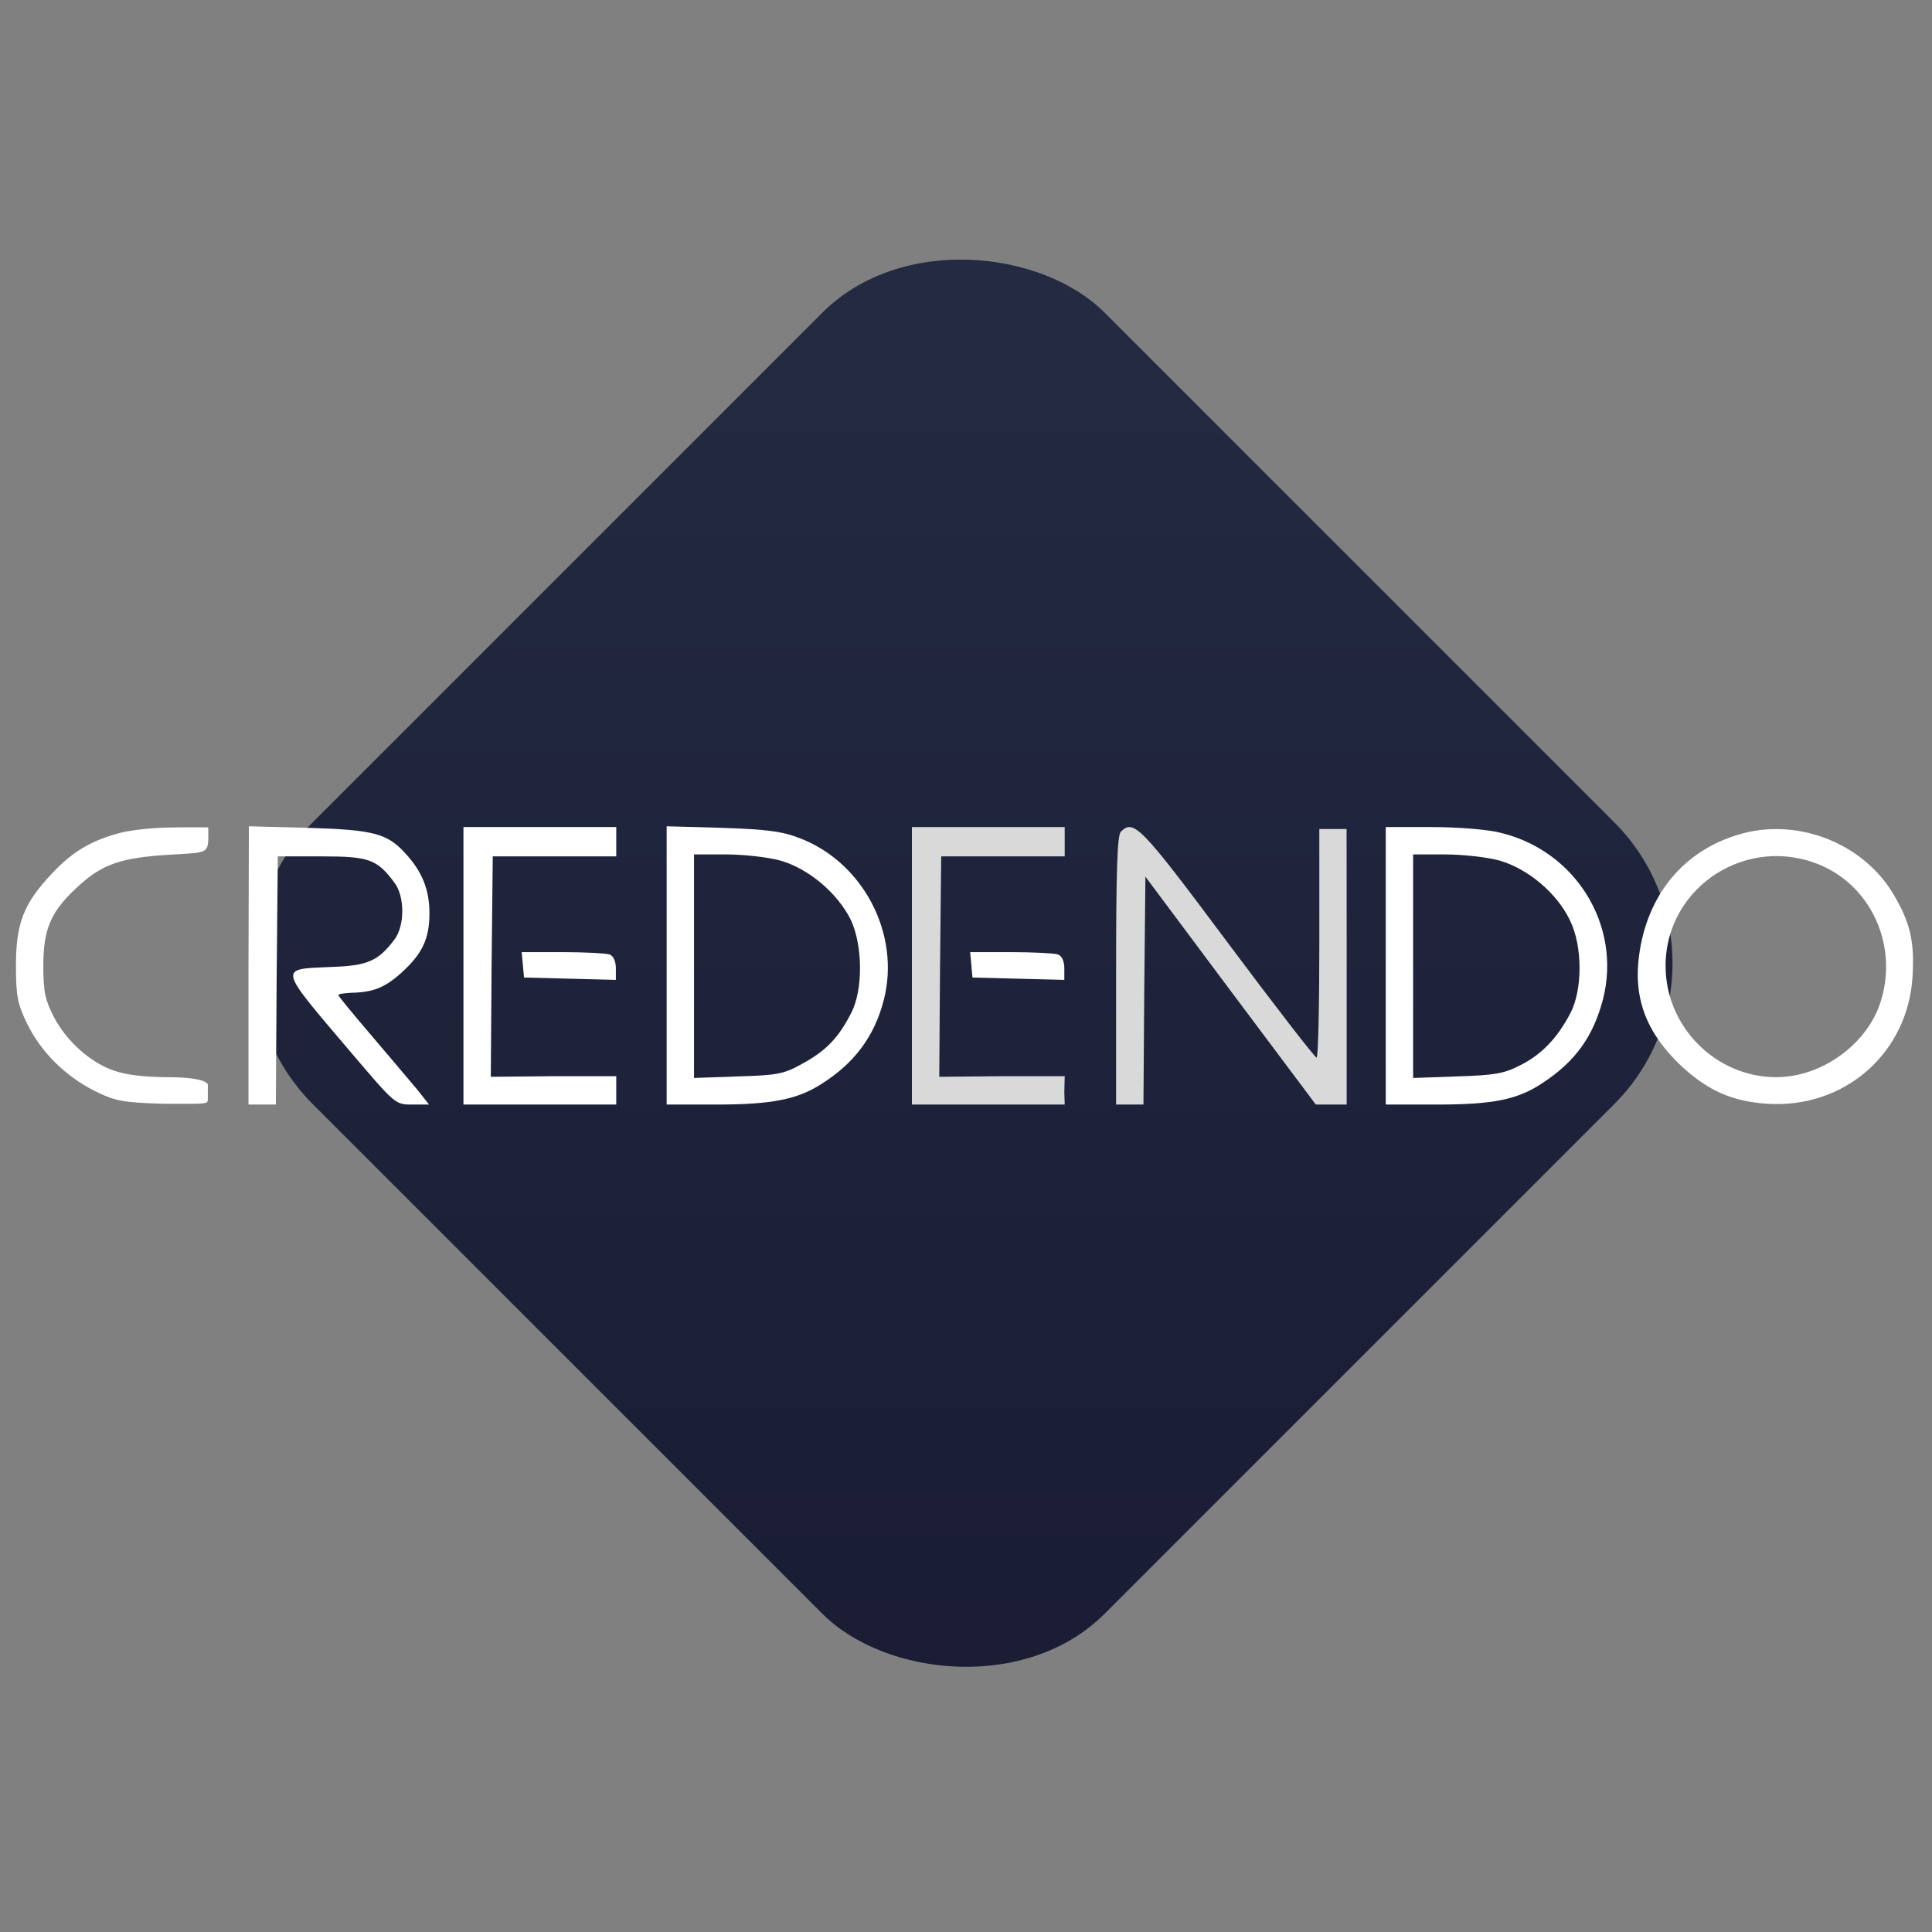 <?xml version="1.0" encoding="UTF-8"?> <svg xmlns="http://www.w3.org/2000/svg" width="484" height="484" viewBox="0 0 484 484" fill="none"><rect x="0" y="0" width="484" height="484" fill="#808080" stroke="none"/> <rect x="43.049" y="241.3" width="280.475" height="280.475" rx="50" transform="rotate(-45 43.049 241.3)" fill="url(#paint0_linear_361_2180)"></rect> <path d="M30.434 208.566C23.091 210.426 18.196 213.266 13.007 218.846C5.86 226.385 4 231.378 4 241.952C4 249.588 4.392 251.448 6.741 256.344C10.266 263.589 16.336 269.561 23.679 273.281C28.868 275.827 30.63 276.218 41.008 276.512C52.066 276.511 52.066 276.708 52.066 275.239C52.066 274.358 52.066 271.705 52.066 271.705C52.066 271.705 52.066 269.855 41.791 269.855C36.602 269.855 31.511 269.267 28.77 268.288C22.798 266.33 16.728 260.945 13.497 254.777C11.343 250.567 10.853 248.511 10.853 241.952C10.853 232.455 12.812 228.147 19.959 221.685C25.735 216.496 30.43 214.869 42.085 214.147C52.991 213.471 52.169 214.147 52.169 207.293C52.169 207.293 50.113 207.195 43.456 207.293C38.952 207.293 33.176 207.881 30.434 208.566Z" fill="white"></path> <path d="M62.253 241.854V276.708H65.68H69.106L69.302 245.574L69.596 214.538H80.561C92.408 214.538 94.464 215.223 98.869 221.196C101.415 224.622 101.415 231.867 98.869 235.294C94.757 240.777 92.114 241.952 82.813 242.245C69.694 242.833 69.498 241.952 87.708 263.393C98.967 276.61 98.967 276.708 103.177 276.708H107.485L104.548 272.987C102.884 271.029 97.793 264.959 93.191 259.574C88.589 254.19 84.771 249.588 84.771 249.294C84.771 249.001 86.24 248.805 88.002 248.707C93.387 248.609 96.422 247.434 100.534 243.714C105.821 238.916 107.583 235.196 107.583 228.734C107.583 222.86 105.723 218.258 101.513 213.755C97.009 208.762 93.485 207.881 77.232 207.391L62.351 206.999L62.253 241.854Z" fill="white"></path> <path d="M116.102 241.952V276.708H135.291H154.382V273.281V269.609H138.326L122.955 269.757L123.151 242.147L123.444 214.538H139.109H154.382V210.499V207.195H135.291H116.102V241.952Z" fill="white"></path> <path d="M167.012 241.854V276.708H179.544C193.25 276.708 199.712 275.435 205.684 271.617C214.104 266.33 219.097 259.574 221.447 250.371C225.559 234.021 216.356 216.202 200.495 210.034C195.992 208.272 192.369 207.783 181.012 207.391L167.012 206.999V241.854ZM195.6 215.615C202.649 217.671 209.796 223.741 213.125 230.399C216.16 236.86 216.258 248.022 213.223 253.798C210.09 259.966 206.859 263.295 201.083 266.428C196.383 269.071 194.817 269.365 184.928 269.659L173.865 270.05V242.049V214.049H181.893C186.299 214.049 192.467 214.734 195.6 215.615Z" fill="white"></path> <path d="M280.778 208.37C279.897 209.251 279.604 218.356 279.604 243.126V276.708H283.03H286.457L286.653 248.217L286.946 219.629L308.29 248.217L329.633 276.708H333.549H337.368V242.539C337.368 219.531 337.338 207.685 337.338 207.685H330.514V236.567C330.514 252.232 330.22 264.959 329.829 264.959C329.339 264.861 319.353 251.938 307.506 236.077C285.674 206.804 284.009 205.139 280.778 208.37Z" fill="#D9D9D9"></path> <path d="M347.157 241.952V276.708H360.179C374.179 276.708 380.249 275.435 386.417 271.323C394.641 265.938 399.145 259.672 401.592 250.273C406.292 231.769 394.641 212.972 375.648 208.566C372.613 207.783 364.976 207.195 358.71 207.195H347.157V241.952ZM375.746 215.615C382.795 217.671 390.04 223.741 393.271 230.497C396.501 236.958 396.501 248.022 393.368 253.896C390.138 260.064 386.123 264.274 380.739 266.917C376.725 268.973 374.375 269.365 365.074 269.659L354.011 270.05V242.049V214.049H362.039C366.445 214.049 372.613 214.734 375.746 215.615Z" fill="white"></path> <path d="M437.034 208.662C422.837 212.285 413.243 222.956 410.795 238.131C408.935 249.684 412.166 258.594 421.467 267.307C428.026 273.279 433.998 275.923 442.712 276.51C462.097 277.783 478.056 263.783 479.133 244.495C479.622 235.684 478.545 231.082 474.237 223.837C466.797 211.501 451.132 205.137 437.034 208.662ZM456.419 216.886C469.244 222.565 475.608 237.544 471.007 251.349C467.482 261.824 456.223 269.853 444.964 269.853C429.886 269.853 417.355 257.321 417.257 242.146C417.159 222.075 437.915 208.76 456.419 216.886Z" fill="white"></path> <path d="M130.983 241.657L131.277 244.888L142.83 245.182L154.285 245.475V242.538C154.285 240.874 153.697 239.503 152.718 239.112C151.837 238.818 146.55 238.524 140.969 238.524H130.689L130.983 241.657Z" fill="white"></path> <path d="M228.447 241.952V276.708H247.637H266.728L266.63 273.648L266.728 269.609H250.672L235.301 269.757L235.496 242.147L235.79 214.538H250.965H266.728V207.195H247.637H228.447V241.952Z" fill="#D9D9D9"></path> <path d="M243.329 241.658L243.623 244.889L255.175 245.183L266.63 245.476V242.539C266.63 240.875 266.043 239.504 265.064 239.113C264.183 238.819 258.896 238.525 253.315 238.525H243.035L243.329 241.658Z" fill="white"></path> <defs> <linearGradient id="paint0_linear_361_2180" x1="323.523" y1="241.3" x2="43.049" y2="521.774" gradientUnits="userSpaceOnUse"> <stop stop-color="#242B43"></stop> <stop offset="1" stop-color="#191C33"></stop> </linearGradient> </defs> </svg> 